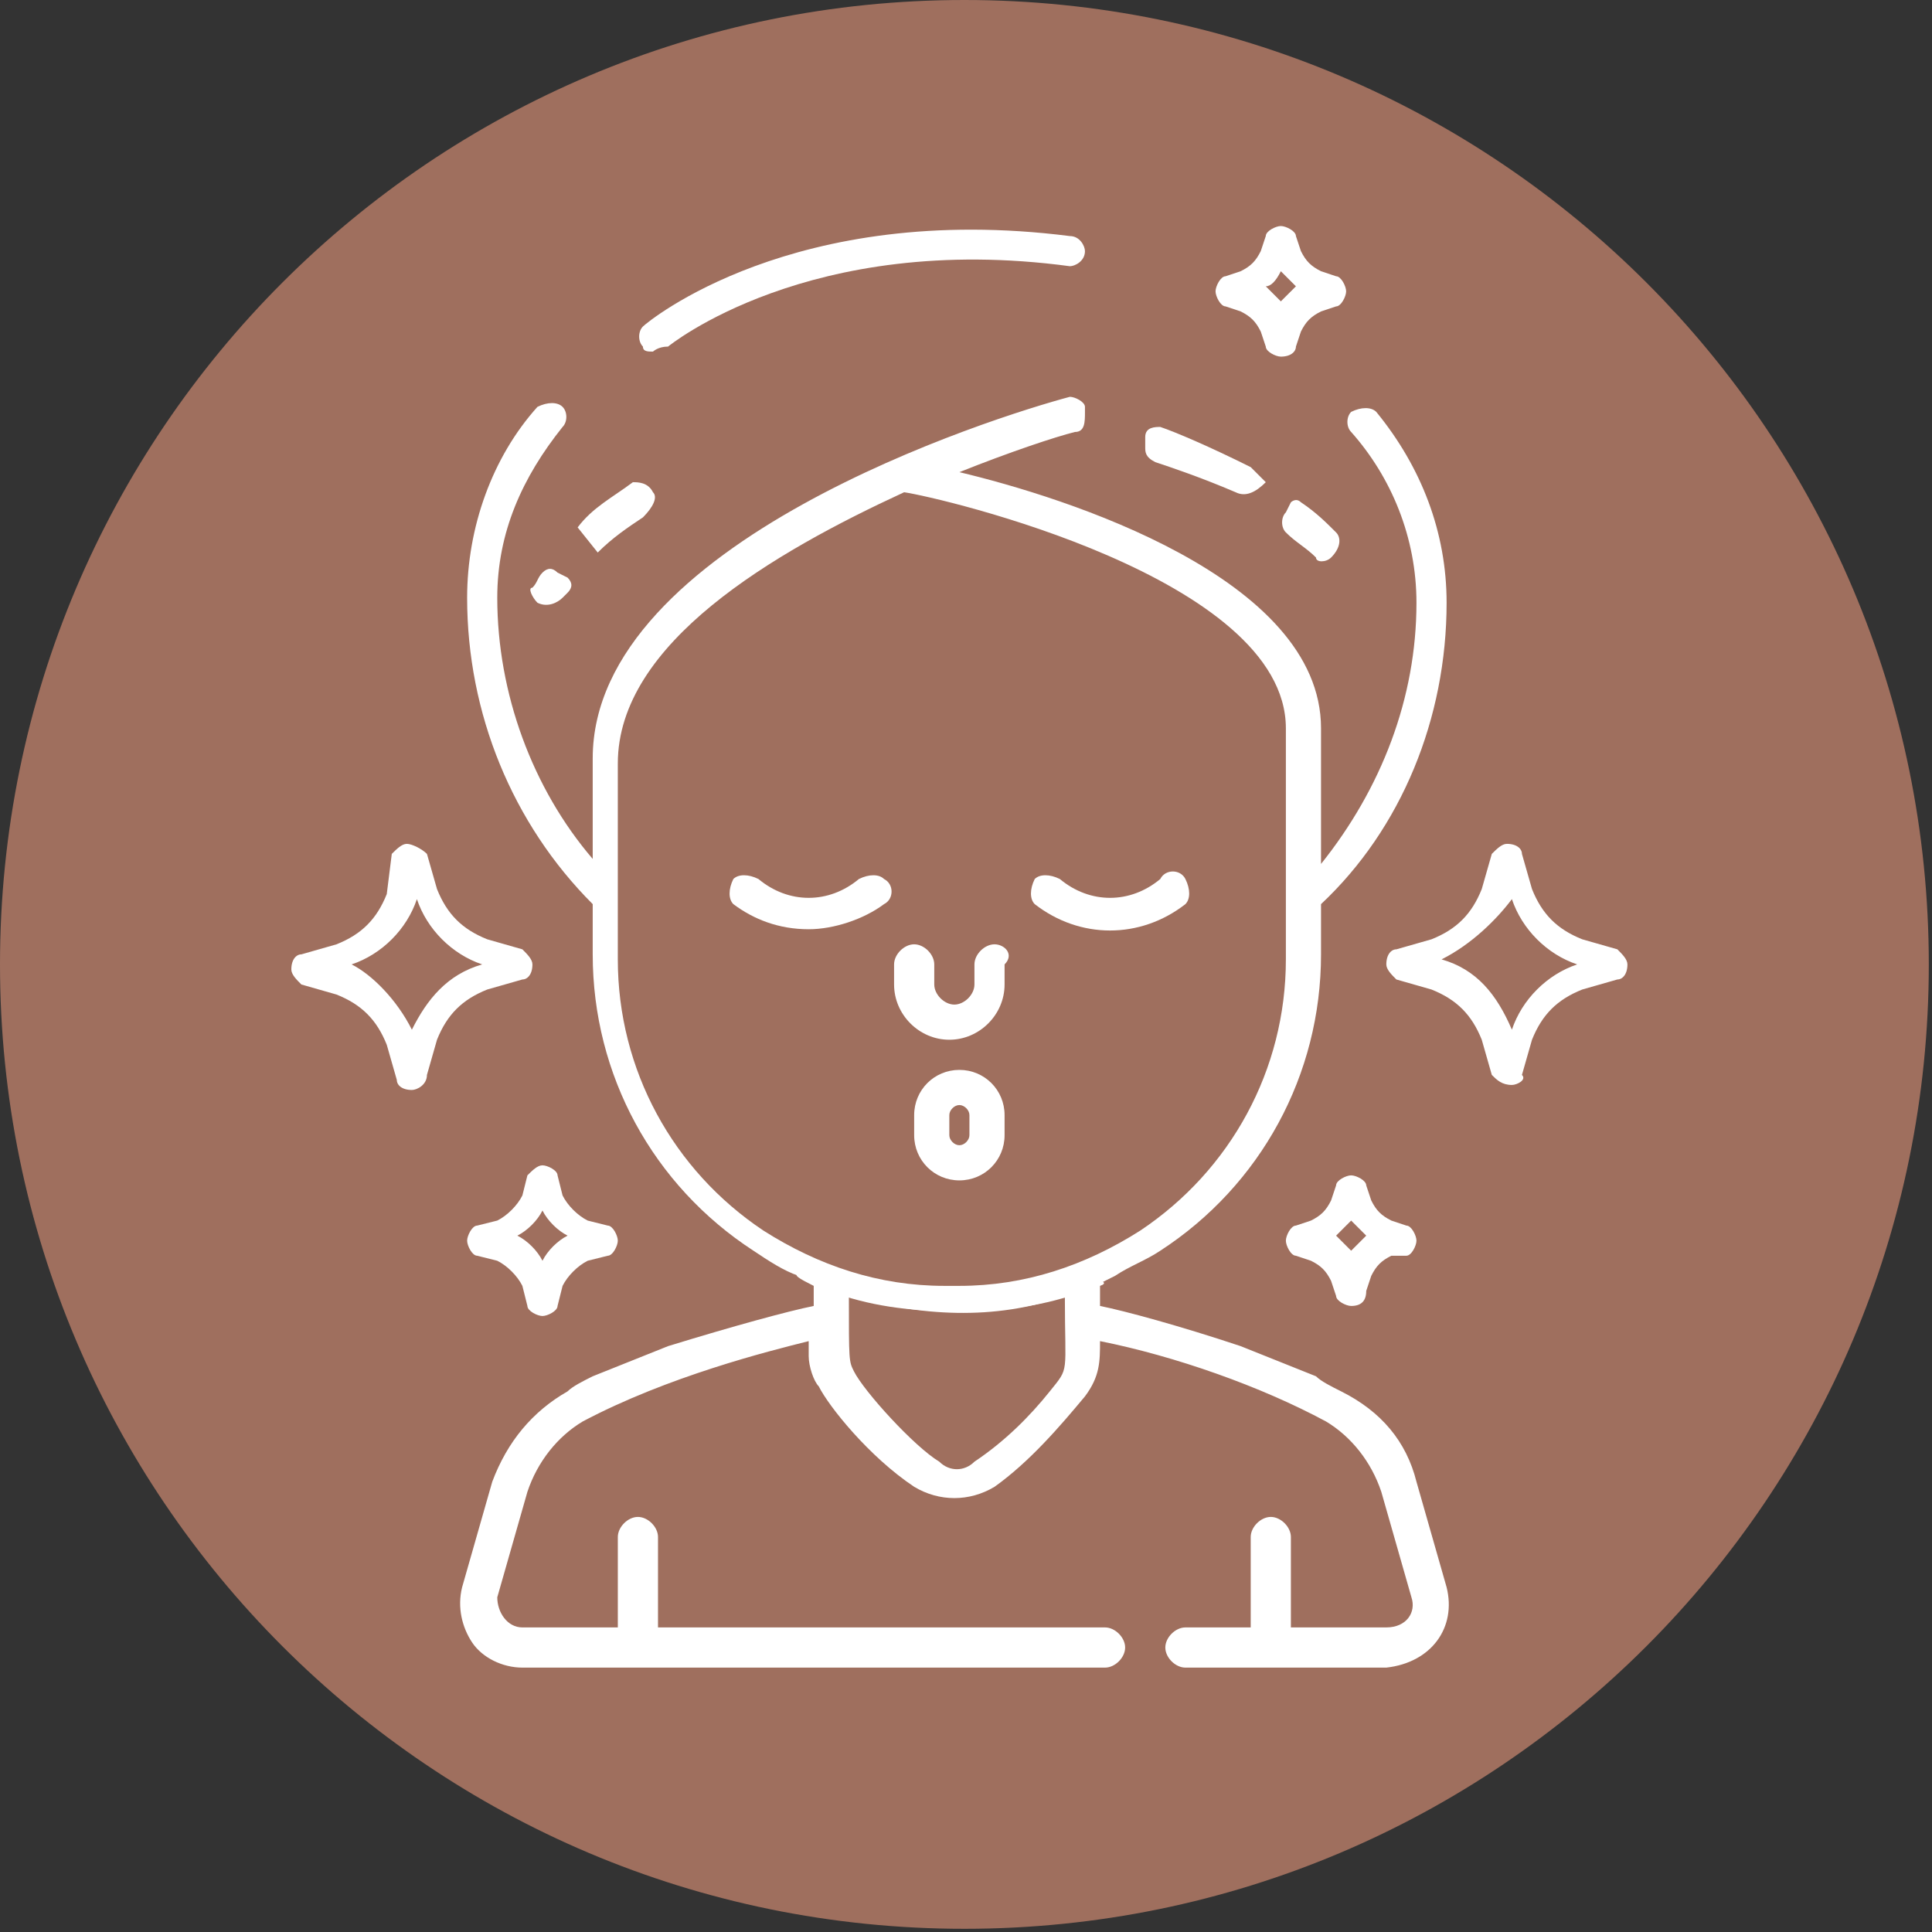 <svg width="159" height="159" viewBox="0 0 159 159" fill="none" xmlns="http://www.w3.org/2000/svg">
<rect x="0" y="0" width="159" height="159" fill="#333333" stroke="none"/>
<path d="M79.368 158.737C123.202 158.737 158.737 123.202 158.737 79.368C158.737 35.535 123.202 0 79.368 0C35.535 0 0 35.535 0 79.368C0 123.202 35.535 158.737 79.368 158.737Z" fill="#9F6F5E"/>
<path d="M119.053 49.605C119.053 43.818 116.986 38.444 113.265 33.897C112.852 33.484 112.025 33.484 111.199 33.897C110.785 34.31 110.785 35.137 111.199 35.551C114.506 39.271 116.572 44.231 116.572 49.605C116.572 57.46 113.679 64.9 108.718 71.101V59.94C108.718 47.539 87.636 40.925 78.955 38.858C83.089 37.204 86.809 35.964 88.463 35.551C89.29 35.551 89.29 34.724 89.29 33.897V33.484C89.29 33.07 88.463 32.657 88.049 32.657C81.849 34.31 48.779 44.645 48.779 62.42V70.688C43.818 64.9 40.924 57.046 40.924 49.192C40.924 43.818 42.991 39.271 46.298 35.137C46.712 34.724 46.712 33.897 46.298 33.484C45.885 33.07 45.058 33.07 44.231 33.484C40.511 37.617 38.444 43.405 38.444 49.192C38.444 58.7 42.164 67.794 48.779 74.408V78.542C48.779 88.463 53.739 97.557 62.007 102.931C63.247 103.758 64.487 104.585 65.727 104.998L68.207 106.238C71.514 107.478 74.821 107.892 78.128 107.892H79.368C82.675 107.892 85.983 107.478 89.29 106.238L91.77 104.998C93.01 104.171 94.25 103.758 95.49 102.931C103.758 97.557 108.718 88.463 108.718 78.542V74.408C115.332 68.207 119.053 59.113 119.053 49.605ZM105.825 78.955C105.825 88.049 101.277 96.317 93.837 101.278C89.29 104.171 84.329 105.825 78.955 105.825H77.715C72.341 105.825 67.38 104.171 62.833 101.278C55.393 96.317 50.845 88.049 50.845 78.955V62.834C50.845 52.913 63.66 45.472 74.408 40.511C77.302 40.925 105.825 47.539 105.825 59.94V78.955Z" fill="white"/>
<path d="M109.545 45.885C110.372 45.058 110.372 44.231 109.958 43.818C109.132 42.991 108.305 42.164 107.065 41.338C106.651 40.924 106.238 41.338 106.238 41.338L105.825 42.164C105.411 42.578 105.411 43.405 105.825 43.818C106.651 44.645 107.478 45.058 108.305 45.885C108.305 46.298 109.132 46.298 109.545 45.885Z" fill="white"/>
<path d="M102.931 38.444C99.624 36.791 96.73 35.551 95.49 35.137C95.077 35.137 94.25 35.137 94.25 35.964V36.791C94.25 37.204 94.25 37.617 95.077 38.031C96.317 38.444 98.797 39.271 101.691 40.511C102.518 40.925 103.344 40.511 104.171 39.684C103.758 39.271 103.344 38.858 102.931 38.444Z" fill="white"/>
<path d="M44.232 49.605C45.058 50.019 45.885 49.605 46.298 49.192L46.712 48.779C47.125 48.365 47.125 47.952 46.712 47.538L45.885 47.125C45.472 46.712 45.058 46.712 44.645 47.125C44.232 47.538 44.232 47.952 43.818 48.365C43.405 48.365 43.818 49.192 44.232 49.605Z" fill="white"/>
<path d="M53.739 40.511C53.326 39.684 52.499 39.684 52.086 39.684C50.432 40.925 48.779 41.751 47.539 43.405L49.192 45.472C50.432 44.231 51.672 43.405 52.913 42.578C53.739 41.751 54.153 40.925 53.739 40.511Z" fill="white"/>
<path d="M119.053 130.627L116.573 121.946C115.746 118.639 113.679 116.159 110.372 114.506C109.545 114.092 108.718 113.679 108.305 113.266L102.104 110.785C97.144 109.132 92.597 107.892 90.53 107.478V105.825C91.77 105.411 89.29 104.998 86.396 104.998C87.223 105.411 86.809 106.651 85.983 106.651C84.329 106.651 83.089 106.238 81.435 106.238C79.369 106.651 76.888 107.065 74.821 106.238C73.995 106.238 72.754 106.238 71.928 106.238C71.101 106.238 71.101 105.411 71.101 104.998C64.9 104.585 64.487 104.585 66.967 105.825V107.478C64.9 107.892 60.353 109.132 54.979 110.785L48.779 113.266C47.952 113.679 47.125 114.092 46.712 114.506C43.818 116.159 41.751 118.639 40.511 121.946L38.031 130.627C37.617 132.281 38.031 133.934 38.858 135.175C39.684 136.415 41.338 137.241 42.991 137.241H90.943C91.77 137.241 92.597 136.415 92.597 135.588C92.597 134.761 91.77 133.934 90.943 133.934H54.153V126.494C54.153 125.667 53.326 124.84 52.499 124.84C51.672 124.84 50.846 125.667 50.846 126.494V133.934H42.991C41.751 133.934 40.925 132.694 40.925 131.454L43.405 122.773C44.231 120.293 45.885 118.226 47.952 116.986C54.979 113.266 63.247 111.199 66.554 110.372V111.612C66.554 112.439 66.967 113.679 67.381 114.092C68.207 115.746 71.514 119.88 75.235 122.36C77.302 123.6 79.782 123.6 81.849 122.36C84.743 120.293 87.223 117.399 89.29 114.919C90.53 113.266 90.53 112.025 90.53 110.372C96.73 111.612 103.758 114.092 109.132 116.986C111.199 118.226 112.852 120.293 113.679 122.773L116.159 131.454C116.573 132.694 115.746 133.934 114.092 133.934H106.238V126.494C106.238 125.667 105.411 124.84 104.585 124.84C103.758 124.84 102.931 125.667 102.931 126.494V133.934H97.557C96.73 133.934 95.904 134.761 95.904 135.588C95.904 136.415 96.73 137.241 97.557 137.241H114.092C117.813 136.828 119.88 133.934 119.053 130.627ZM86.396 114.506C84.743 116.573 82.676 118.639 80.195 120.293C79.369 121.12 78.128 121.12 77.302 120.293C75.235 119.053 71.101 114.506 70.274 112.852C69.861 112.025 69.861 112.025 69.861 106.651C75.648 108.305 81.849 108.718 87.636 106.651C87.636 113.266 88.049 112.439 86.396 114.506Z" fill="white"/>
<path d="M33.897 89.703C33.07 89.703 32.657 89.29 32.657 88.876L31.83 85.983C31.003 83.916 29.763 82.676 27.696 81.849L24.803 81.022C24.389 80.609 23.976 80.195 23.976 79.782C23.976 78.955 24.389 78.542 24.803 78.542L27.696 77.715C29.763 76.888 31.003 75.648 31.83 73.581L32.243 70.274C32.657 69.861 33.07 69.448 33.484 69.448C33.897 69.448 34.724 69.861 35.137 70.274L35.964 73.168C36.791 75.235 38.031 76.475 40.098 77.302L42.991 78.128C43.405 78.542 43.818 78.955 43.818 79.369C43.818 80.195 43.405 80.609 42.991 80.609L40.098 81.436C38.031 82.262 36.791 83.502 35.964 85.569L35.137 88.463C35.137 89.29 34.31 89.703 33.897 89.703ZM33.897 84.743C35.137 82.262 36.791 80.195 39.684 79.369C37.204 78.542 35.137 76.475 34.31 73.995C33.484 76.475 31.417 78.542 28.936 79.369C30.59 80.195 32.657 82.262 33.897 84.743Z" fill="white"/>
<path d="M124.426 89.29C123.6 89.29 123.186 88.876 122.773 88.463L121.946 85.569C121.119 83.502 119.879 82.262 117.812 81.436L114.919 80.609C114.505 80.195 114.092 79.782 114.092 79.369C114.092 78.542 114.505 78.128 114.919 78.128L117.812 77.302C119.879 76.475 121.119 75.235 121.946 73.168L122.773 70.274C123.186 69.861 123.6 69.448 124.013 69.448C124.84 69.448 125.253 69.861 125.253 70.274L126.08 73.168C126.907 75.235 128.147 76.475 130.214 77.302L133.107 78.128C133.521 78.542 133.934 78.955 133.934 79.369C133.934 80.195 133.521 80.609 133.107 80.609L130.214 81.436C128.147 82.262 126.907 83.502 126.08 85.569L125.253 88.463C125.667 88.876 124.84 89.29 124.426 89.29ZM118.639 78.955C121.533 79.782 123.186 81.849 124.426 84.743C125.253 82.262 127.32 80.195 129.8 79.369C127.32 78.542 125.253 76.475 124.426 73.995C123.186 75.648 121.119 77.715 118.639 78.955Z" fill="white"/>
<path d="M111.198 107.478C110.785 107.478 109.958 107.065 109.958 106.651L109.545 105.411C109.132 104.584 108.718 104.171 107.891 103.758L106.651 103.344C106.238 103.344 105.825 102.518 105.825 102.104C105.825 101.691 106.238 100.864 106.651 100.864L107.891 100.451C108.718 100.037 109.132 99.624 109.545 98.797L109.958 97.557C109.958 97.144 110.785 96.73 111.198 96.73C111.612 96.73 112.439 97.144 112.439 97.557L112.852 98.797C113.265 99.624 113.679 100.037 114.506 100.451L115.746 100.864C116.159 100.864 116.572 101.691 116.572 102.104C116.572 102.518 116.159 103.344 115.746 103.344H114.506C113.679 103.758 113.265 104.171 112.852 104.998L112.439 106.238C112.439 107.065 112.025 107.478 111.198 107.478ZM109.958 101.691C110.372 102.104 110.785 102.518 111.198 102.931C111.612 102.518 112.025 102.104 112.439 101.691C112.025 101.277 111.612 100.864 111.198 100.451C110.785 100.864 110.372 101.277 109.958 101.691Z" fill="white"/>
<path d="M105.411 29.35C104.998 29.35 104.171 28.936 104.171 28.523L103.758 27.283C103.344 26.456 102.931 26.043 102.104 25.63L100.864 25.216C100.451 25.216 100.037 24.389 100.037 23.976C100.037 23.563 100.451 22.736 100.864 22.736L102.104 22.322C102.931 21.909 103.344 21.496 103.758 20.669L104.171 19.429C104.171 19.015 104.998 18.602 105.411 18.602C105.825 18.602 106.652 19.015 106.652 19.429L107.065 20.669C107.478 21.496 107.892 21.909 108.718 22.322L109.959 22.736C110.372 22.736 110.785 23.563 110.785 23.976C110.785 24.389 110.372 25.216 109.959 25.216L108.718 25.63C107.892 26.043 107.478 26.456 107.065 27.283L106.652 28.523C106.652 28.936 106.238 29.35 105.411 29.35ZM104.171 23.563C104.585 23.976 104.998 24.389 105.411 24.803C105.825 24.389 106.238 23.976 106.652 23.563C106.238 23.149 105.825 22.736 105.411 22.322C104.998 23.149 104.585 23.563 104.171 23.563Z" fill="white"/>
<path d="M44.645 108.305C44.231 108.305 43.405 107.892 43.405 107.478L42.991 105.825C42.578 104.998 41.751 104.171 40.924 103.758L39.271 103.344C38.858 103.344 38.444 102.518 38.444 102.104C38.444 101.691 38.858 100.864 39.271 100.864L40.924 100.451C41.751 100.037 42.578 99.211 42.991 98.384L43.405 96.73C43.818 96.317 44.231 95.904 44.645 95.904C45.058 95.904 45.885 96.317 45.885 96.73L46.298 98.384C46.712 99.211 47.538 100.037 48.365 100.451L50.019 100.864C50.432 100.864 50.845 101.691 50.845 102.104C50.845 102.518 50.432 103.344 50.019 103.344L48.365 103.758C47.538 104.171 46.712 104.998 46.298 105.825L45.885 107.478C45.885 107.892 45.058 108.305 44.645 108.305ZM42.578 101.691C43.405 102.104 44.231 102.931 44.645 103.758C45.058 102.931 45.885 102.104 46.712 101.691C45.885 101.277 45.058 100.451 44.645 99.624C44.231 100.451 43.405 101.277 42.578 101.691Z" fill="white"/>
<path d="M53.739 28.936C53.326 28.936 52.912 28.936 52.912 28.523C52.499 28.11 52.499 27.283 52.912 26.87C53.326 26.456 65.314 16.535 88.049 19.429C88.876 19.429 89.29 20.256 89.29 20.669C89.29 21.496 88.463 21.909 88.049 21.909C66.554 19.015 54.979 28.523 54.979 28.523C54.153 28.523 53.739 28.936 53.739 28.936Z" fill="white"/>
<path d="M81.849 77.715C81.022 77.715 80.195 78.542 80.195 79.369V81.022C80.195 81.849 79.368 82.676 78.542 82.676C77.715 82.676 76.888 81.849 76.888 81.022V79.369C76.888 78.542 76.061 77.715 75.235 77.715C74.408 77.715 73.581 78.542 73.581 79.369V81.022C73.581 83.502 75.648 85.569 78.128 85.569C80.609 85.569 82.675 83.502 82.675 81.022V79.369C83.502 78.542 82.675 77.715 81.849 77.715Z" fill="white"/>
<path d="M97.557 72.341C97.144 71.514 95.903 71.514 95.49 72.341C93.01 74.408 89.703 74.408 87.222 72.341C86.396 71.928 85.569 71.928 85.156 72.341C84.742 73.168 84.742 73.995 85.156 74.408C88.876 77.302 93.837 77.302 97.557 74.408C97.97 73.995 97.97 73.168 97.557 72.341Z" fill="white"/>
<path d="M70.687 72.341C68.207 74.408 64.9 74.408 62.42 72.341C61.593 71.928 60.766 71.928 60.353 72.341C59.94 73.168 59.94 73.995 60.353 74.408C62.007 75.648 64.073 76.475 66.554 76.475C68.621 76.475 71.101 75.648 72.754 74.408C73.581 73.995 73.581 72.754 72.754 72.341C72.341 71.928 71.514 71.928 70.687 72.341Z" fill="white"/>
<path d="M78.955 88.05C76.888 88.05 75.234 89.703 75.234 91.77V93.424C75.234 95.49 76.888 97.144 78.955 97.144C81.022 97.144 82.675 95.49 82.675 93.424V91.77C82.675 89.703 81.022 88.05 78.955 88.05ZM79.782 93.424C79.782 93.837 79.368 94.25 78.955 94.25C78.541 94.25 78.128 93.837 78.128 93.424V91.77C78.128 91.357 78.541 90.943 78.955 90.943C79.368 90.943 79.782 91.357 79.782 91.77V93.424Z" fill="white"/>
</svg>
